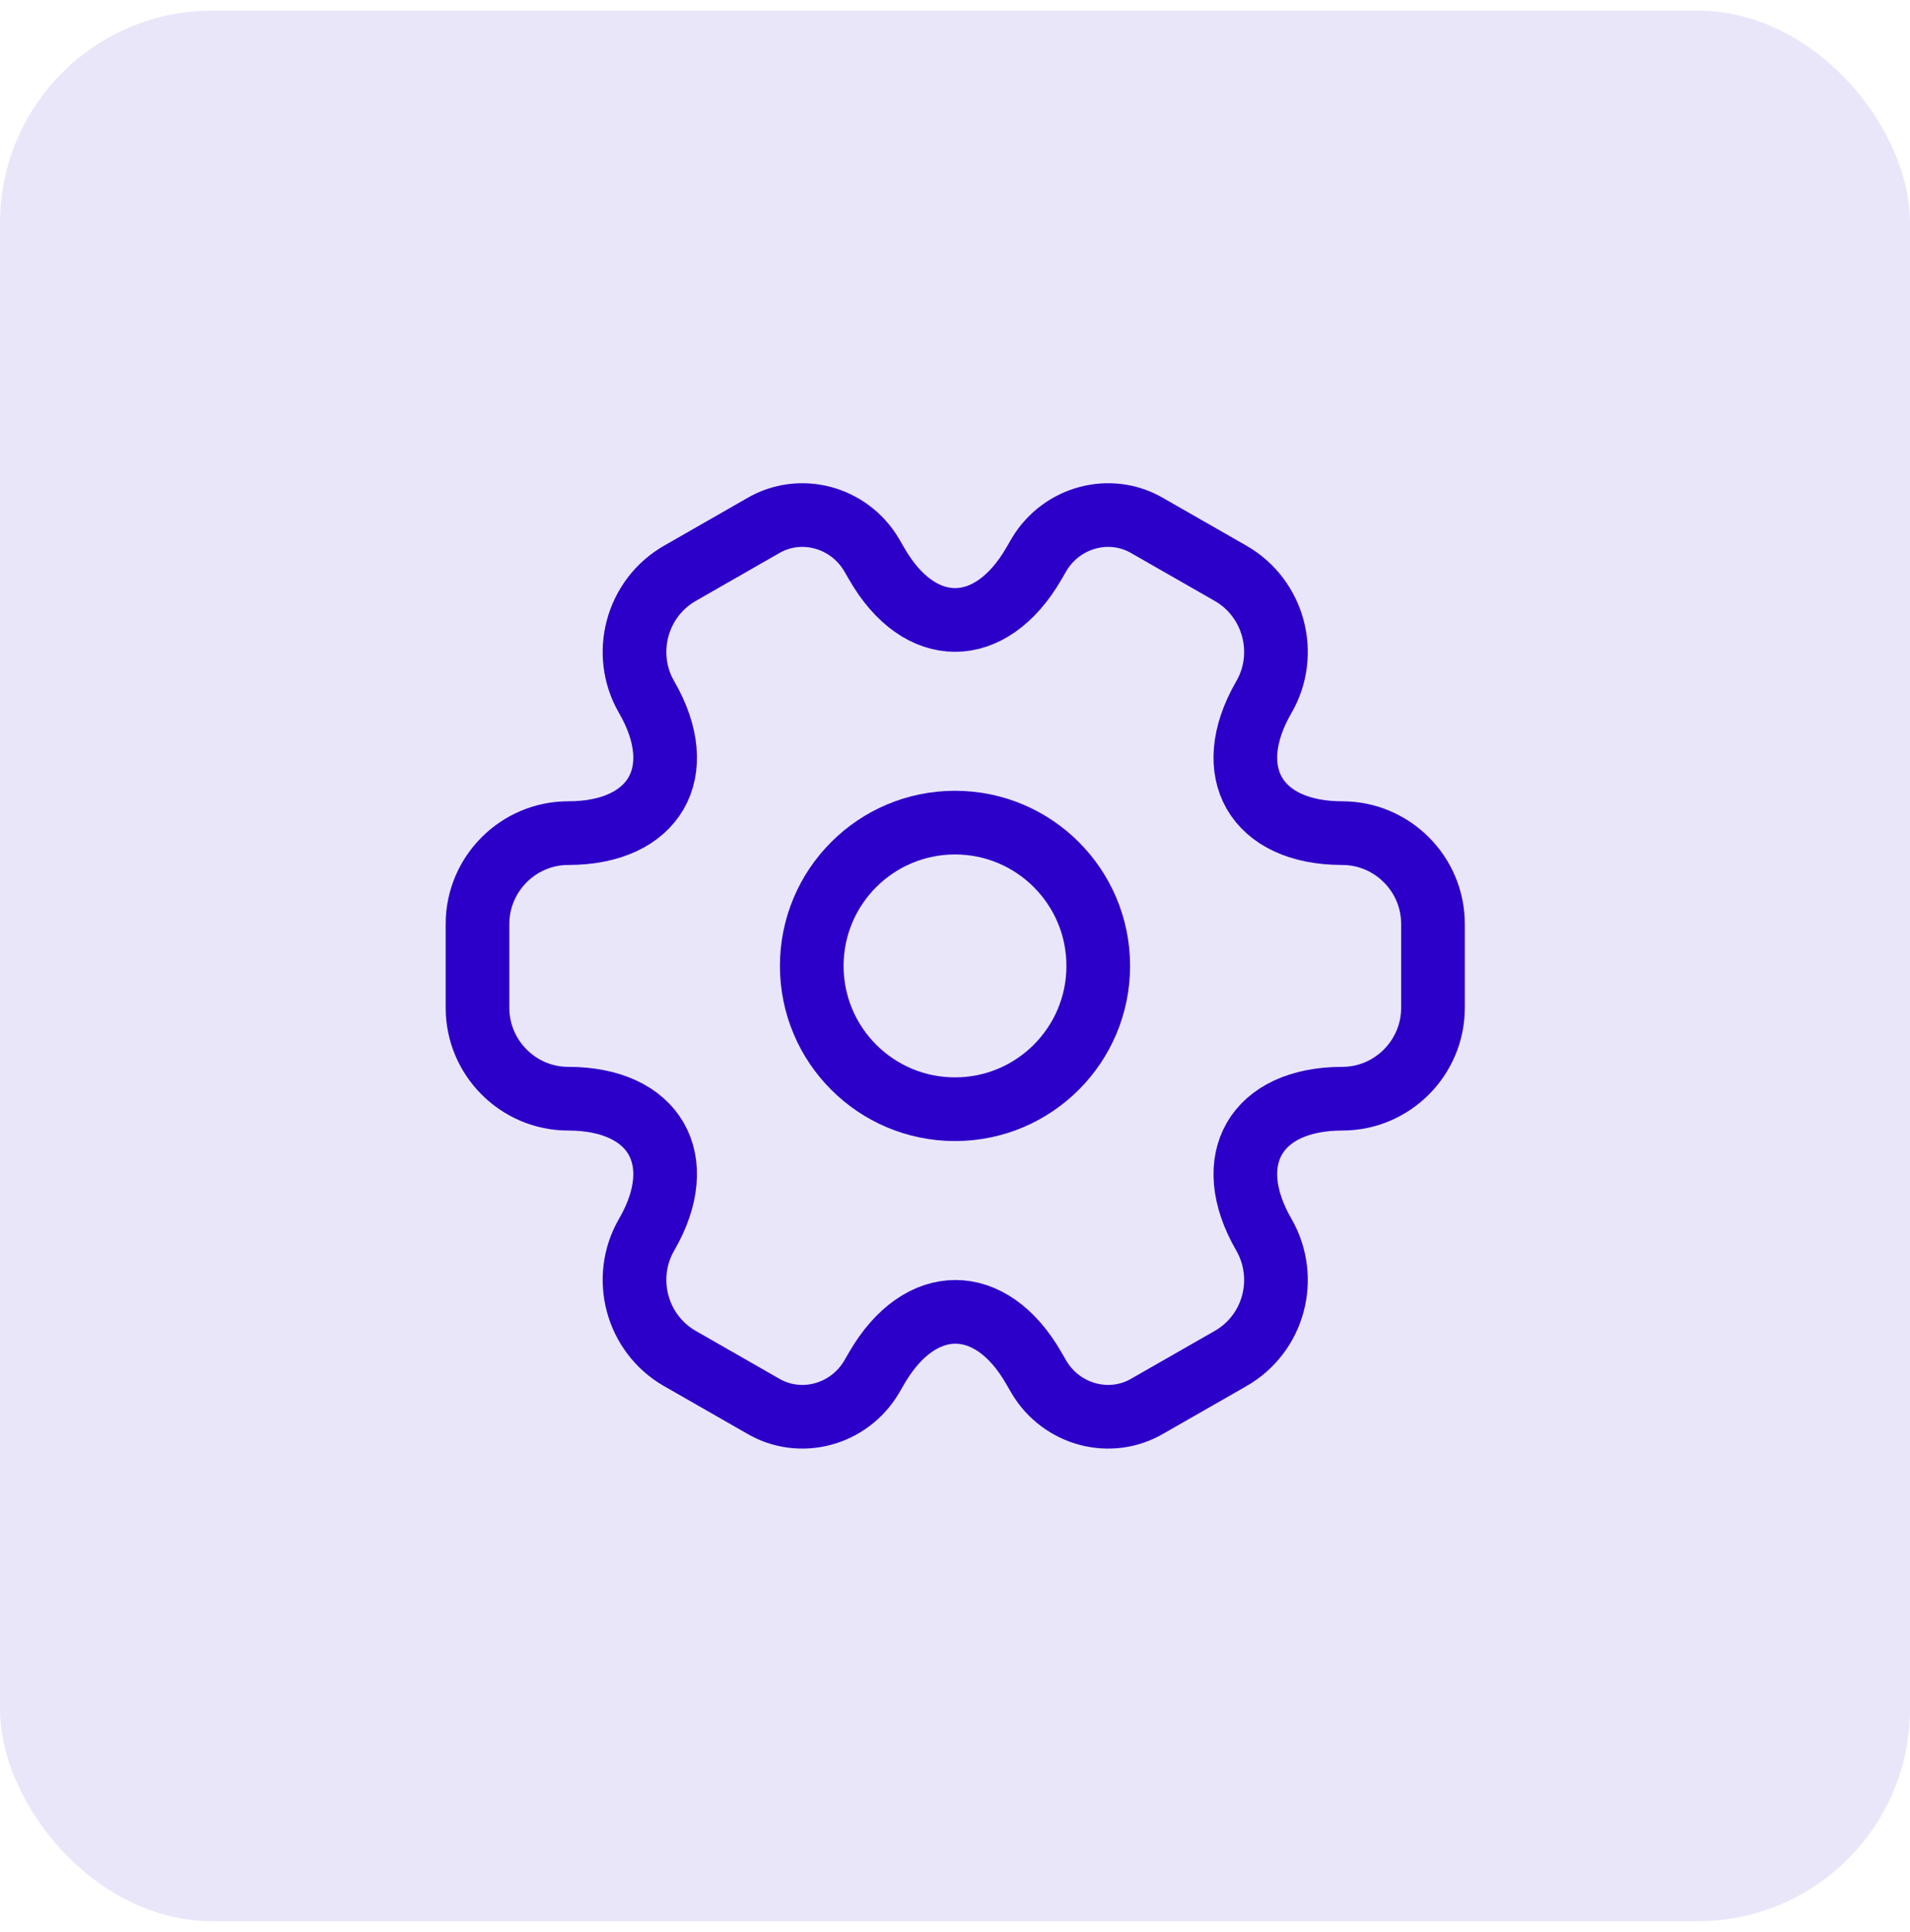 <svg width="90" height="91" viewBox="0 0 90 91" fill="none" xmlns="http://www.w3.org/2000/svg">
<rect y="0.5" width="90" height="90" rx="10" fill="#2C00C8" fill-opacity="0.1"/>
<path d="M45 52.25C48.728 52.25 51.75 49.228 51.75 45.5C51.75 41.772 48.728 38.75 45 38.75C41.272 38.75 38.25 41.772 38.25 45.5C38.25 49.228 41.272 52.25 45 52.25Z" stroke="#2C00C8" stroke-width="3" stroke-miterlimit="10" stroke-linecap="round" stroke-linejoin="round"/>
<path d="M22.5 47.48V43.52C22.5 41.18 24.413 39.245 26.775 39.245C30.848 39.245 32.513 36.365 30.465 32.833C29.295 30.808 29.992 28.175 32.04 27.005L35.932 24.777C37.71 23.72 40.005 24.35 41.062 26.128L41.31 26.555C43.335 30.087 46.665 30.087 48.712 26.555L48.96 26.128C50.017 24.35 52.312 23.72 54.09 24.777L57.983 27.005C60.03 28.175 60.727 30.808 59.557 32.833C57.51 36.365 59.175 39.245 63.248 39.245C65.588 39.245 67.522 41.157 67.522 43.52V47.48C67.522 49.82 65.61 51.755 63.248 51.755C59.175 51.755 57.51 54.635 59.557 58.167C60.727 60.215 60.03 62.825 57.983 63.995L54.09 66.222C52.312 67.28 50.017 66.65 48.96 64.872L48.712 64.445C46.688 60.912 43.358 60.912 41.31 64.445L41.062 64.872C40.005 66.65 37.71 67.28 35.932 66.222L32.04 63.995C29.992 62.825 29.295 60.192 30.465 58.167C32.513 54.635 30.848 51.755 26.775 51.755C24.413 51.755 22.5 49.82 22.5 47.48Z" stroke="#2C00C8" stroke-width="3" stroke-miterlimit="10" stroke-linecap="round" stroke-linejoin="round"/>
</svg>
